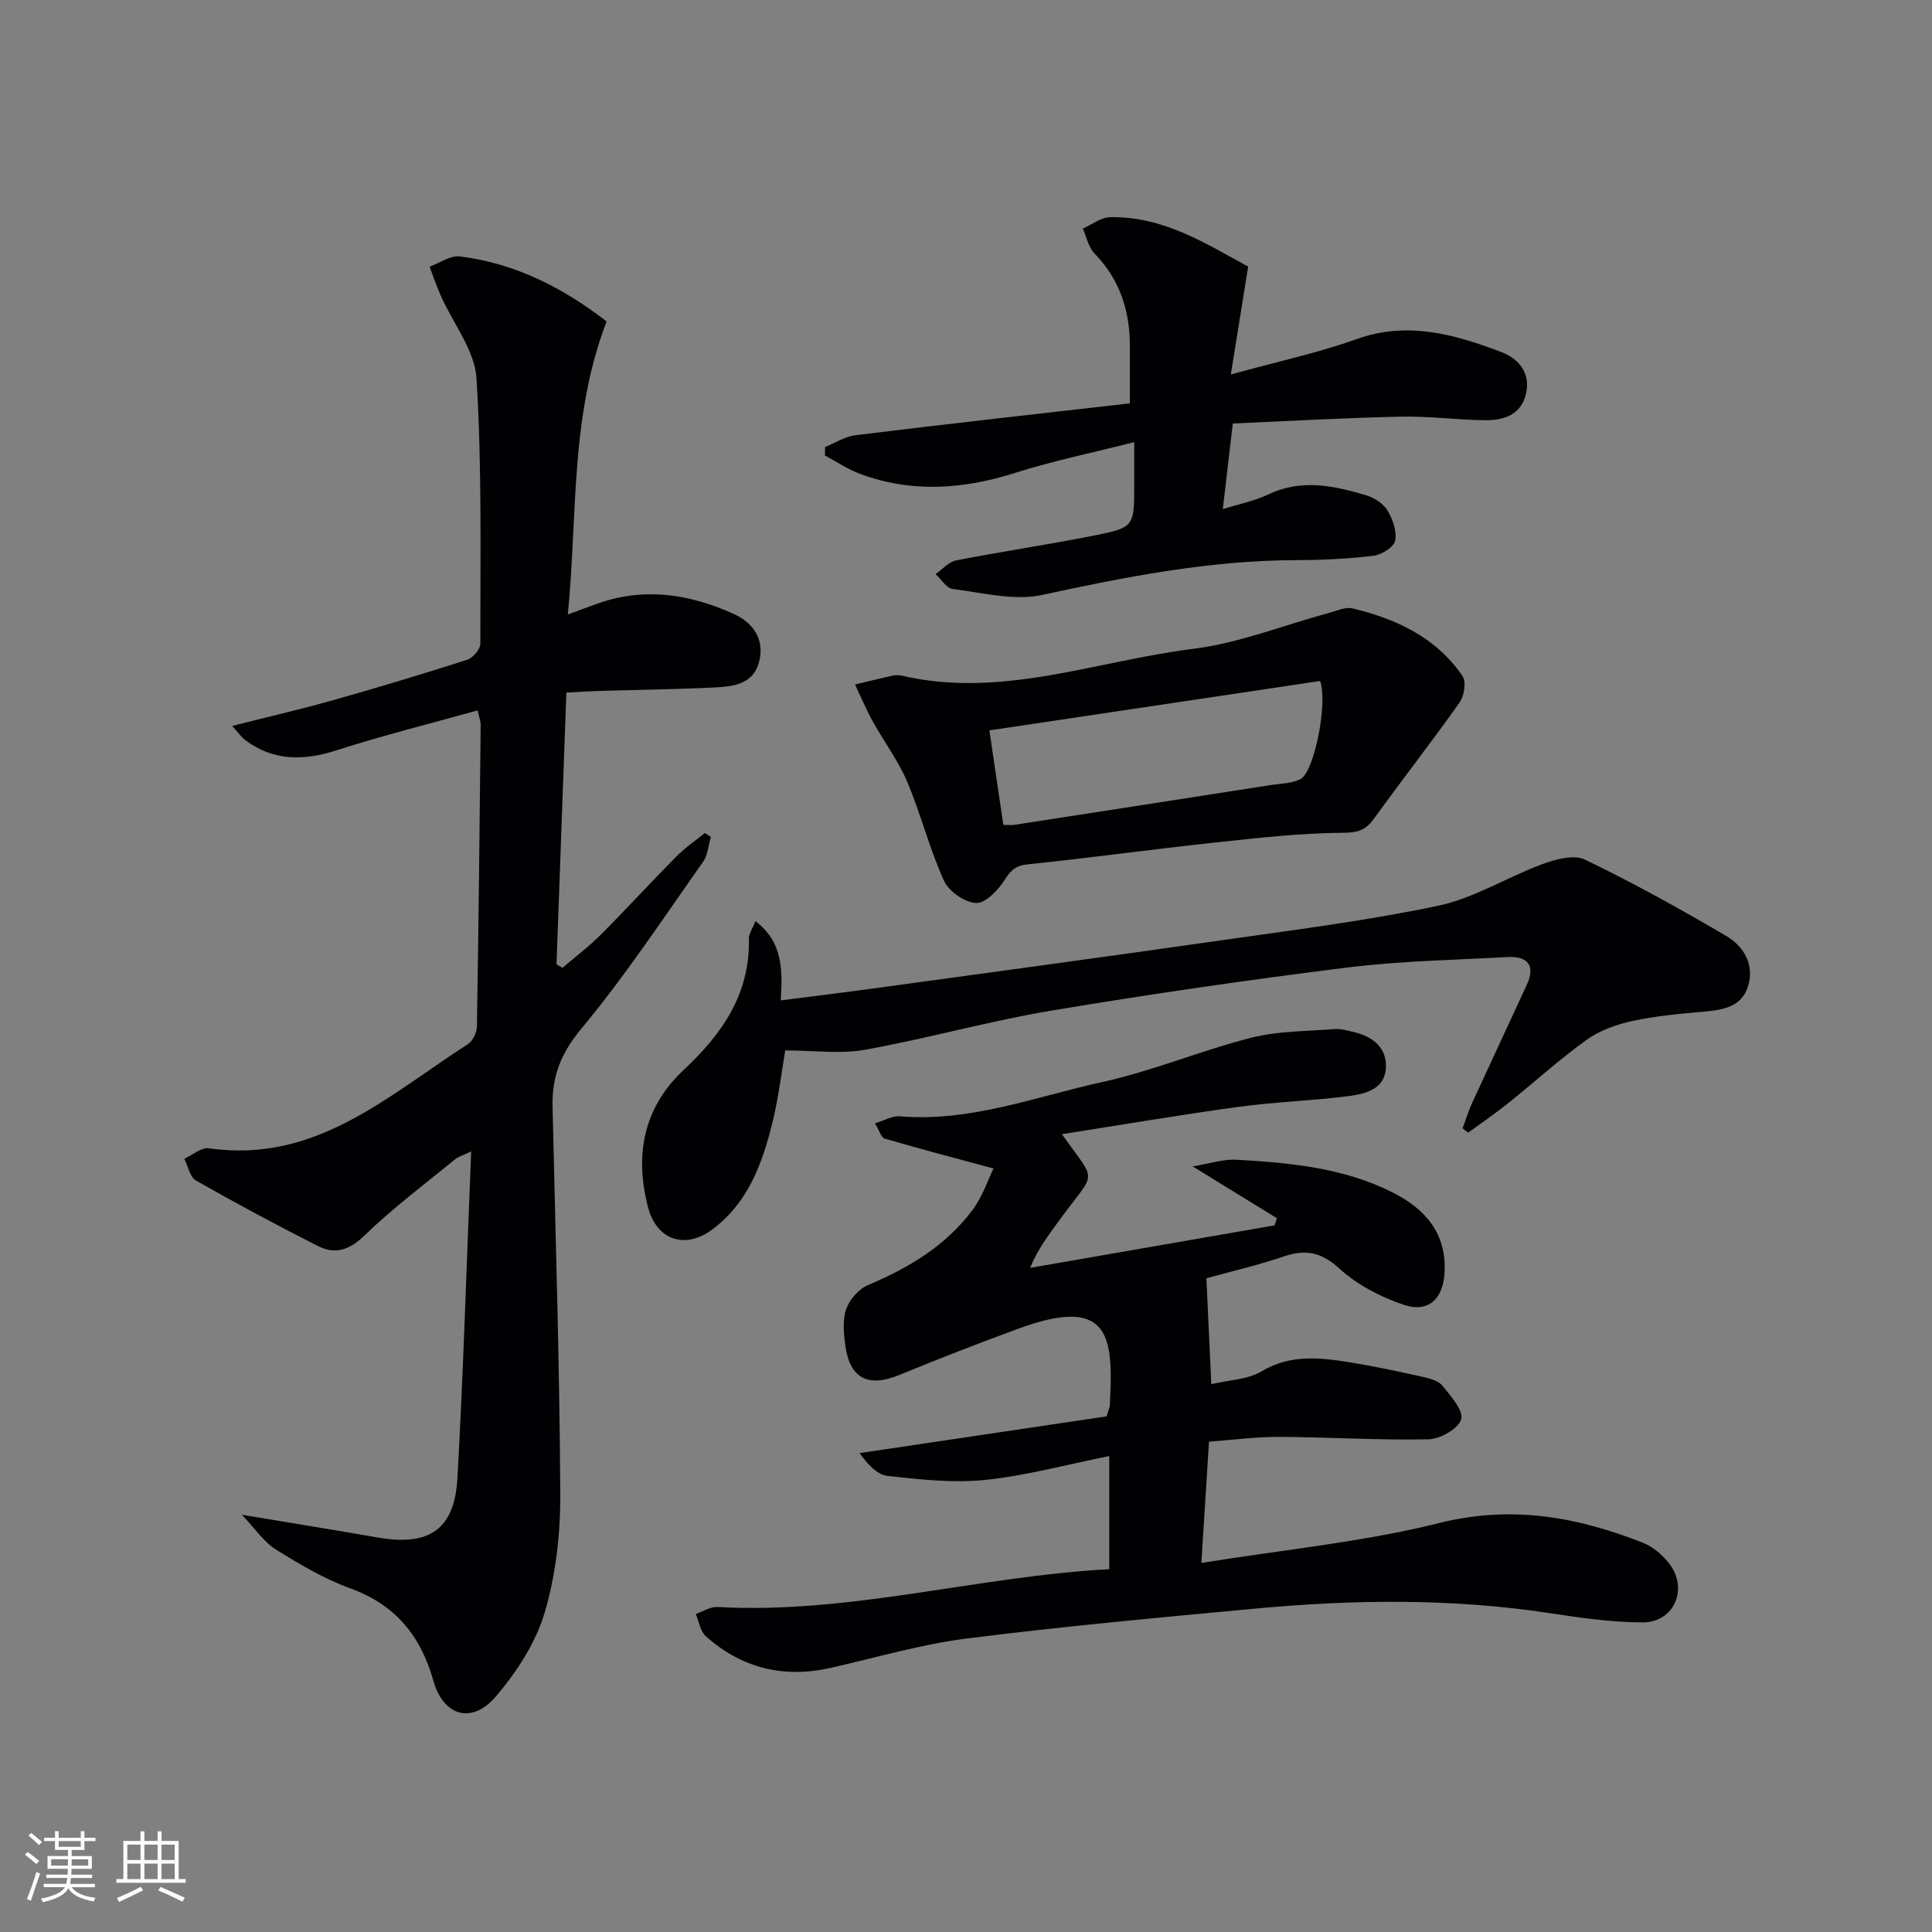 <svg enable-background="new 0 0 400 400" viewBox="0 0 400 400" xmlns="http://www.w3.org/2000/svg"><rect x="0" y="0" width="400" height="400" fill="#808080" stroke="none"/><g fill="#010104"><path d="m48.07 150.3c7.64-1.94 14.38-3.49 21.03-5.37 9.26-2.62 18.48-5.4 27.64-8.34 1.18-.38 2.71-2.18 2.71-3.32-.02-18.31.34-36.66-.79-54.91-.36-5.8-4.82-11.34-7.35-17.03-.89-2-1.59-4.07-2.37-6.11 2.09-.76 4.28-2.37 6.25-2.13 11.66 1.42 21.66 6.7 30.4 13.46-7.62 19.87-5.98 40.12-8.03 60.67 2.7-.99 4.53-1.68 6.37-2.33 9.65-3.37 18.98-1.85 27.98 2.22 4.16 1.88 6.53 5.45 5.18 10.18-1.22 4.27-5.21 4.85-8.89 5.03-8.14.4-16.29.5-24.44.74-1.97.06-3.95.2-6.5.33-.69 18.93-1.36 37.58-2.04 56.24l1.23.75c2.66-2.28 5.48-4.4 7.95-6.88 5.29-5.3 10.34-10.83 15.61-16.15 1.79-1.81 3.94-3.27 5.93-4.89.41.28.83.55 1.24.83-.52 1.73-.63 3.75-1.62 5.15-8.23 11.65-16.11 23.62-25.21 34.55-4.2 5.04-6.09 9.87-5.95 16.02.6 26.78 1.46 53.57 1.6 80.35.04 8.21-.92 16.73-3.25 24.56-1.86 6.26-5.8 12.3-10.11 17.34-4.95 5.79-10.84 4.05-12.91-3.27-2.63-9.31-7.84-15.73-17.17-19.12-5.42-1.97-10.52-4.99-15.44-8.06-2.49-1.55-4.25-4.27-7.05-7.2 10.32 1.72 19.25 3.17 28.17 4.72 10.63 1.84 15.88-1.65 16.47-12.34 1.23-22.24 1.9-44.52 2.84-67.6-1.74.83-2.66 1.08-3.33 1.63-6.31 5.17-12.88 10.08-18.72 15.74-3.13 3.04-6.08 4.03-9.63 2.24-8.54-4.32-16.98-8.85-25.3-13.59-1.25-.71-1.63-2.96-2.41-4.5 1.7-.77 3.53-2.4 5.1-2.17 22.1 3.2 37.16-10.98 53.64-21.58 1.01-.65 1.82-2.41 1.84-3.67.35-20.81.56-41.62.78-62.43.01-.62-.25-1.25-.63-2.98-9.89 2.76-19.65 5.19-29.21 8.26-6.81 2.19-13.03 2.27-18.91-2.11-.72-.53-1.27-1.36-2.7-2.93z"/><path d="m229.66 324.88c0-7.98 0-15.24 0-23.42-8.88 1.78-17.21 4.06-25.68 4.94-6.64.69-13.5-.1-20.19-.82-2.15-.23-4.11-2.33-5.82-4.73 17.16-2.55 34.32-5.11 51.15-7.61.4-1.39.63-1.86.66-2.33.72-13.98.3-22.92-19.03-15.79-8.25 3.04-16.46 6.22-24.6 9.57-6.43 2.64-10.27.69-11.16-6.27-.31-2.45-.58-5.2.22-7.42.71-1.98 2.62-4.15 4.54-4.96 8.44-3.55 16.09-8.14 21.61-15.54 2.07-2.78 3.2-6.26 4.34-8.58-8.1-2.19-15.34-4.07-22.52-6.18-.77-.22-1.15-1.74-2.02-3.17 2.05-.62 3.62-1.58 5.1-1.45 14.61 1.23 28.13-4.06 41.97-7.1 10.44-2.29 20.44-6.53 30.82-9.17 5.56-1.41 11.51-1.33 17.3-1.79 1.28-.1 2.62.31 3.9.61 3.96.92 6.93 3.23 6.68 7.47-.25 4.39-4.28 5.35-7.69 5.79-7.57.98-15.25 1.2-22.81 2.23-12.12 1.66-24.19 3.72-36.57 5.66 7.44 10.53 7.19 7.17-.62 17.94-2.11 2.91-4.33 5.75-5.97 9.74 16.87-2.93 33.74-5.86 50.61-8.8.16-.49.33-.99.49-1.48-5.5-3.38-11-6.77-17.45-10.73 3.54-.57 6.37-1.54 9.13-1.38 11.12.64 22.22 1.66 32.39 6.83 6.72 3.41 11.07 8.48 10.64 16.54-.29 5.47-3.37 8.38-8.47 6.66-4.74-1.6-9.57-4.1-13.23-7.43-3.73-3.41-6.93-4.14-11.49-2.6-5.63 1.9-11.45 3.25-16.12 4.54.35 7.52.67 14.37 1.02 21.93 3.8-.9 7.57-.96 10.37-2.64 6-3.59 12.11-2.88 18.34-1.88 5.08.82 10.11 1.9 15.14 3.02 1.42.32 3.18.79 4 1.82 1.71 2.13 4.39 5.1 3.88 6.95-.53 1.92-4.34 4.09-6.75 4.14-10.29.22-20.6-.45-30.91-.5-4.76-.02-9.53.62-14.55.99-.51 8.03-.99 15.75-1.58 25.11 17.09-2.76 33.48-4.33 49.28-8.27 14.96-3.74 28.56-1.27 42.19 4.11 2.05.81 4.01 2.51 5.38 4.28 4.04 5.21 1.06 12.19-5.48 12.19-6.43-.01-12.89-.95-19.27-1.92-20.18-3.07-40.41-2.83-60.64-.96-20.02 1.86-40.05 3.69-59.98 6.21-9.5 1.2-18.81 3.96-28.2 6.08-9.76 2.21-18.44.08-25.88-6.54-1.15-1.03-1.41-3.06-2.08-4.62 1.5-.51 3.02-1.52 4.49-1.44 27.31 1.53 53.69-6.34 81.12-7.83z"/><path d="m156.4 190.71c5.69 4.34 5.63 10.02 5.25 16.41 6.63-.85 13.18-1.65 19.71-2.54 23.36-3.21 46.73-6.36 70.07-9.7 15.46-2.21 31-4.14 46.26-7.34 7.5-1.57 14.37-5.96 21.69-8.65 2.72-1 6.49-2.01 8.76-.92 9.98 4.81 19.7 10.2 29.26 15.81 3.53 2.08 5.85 5.78 4.56 10.24-1.27 4.42-5.13 5.07-9.15 5.43-4.96.43-9.96.88-14.81 1.93-3.31.72-6.77 1.95-9.49 3.89-5.67 4.07-10.85 8.8-16.31 13.17-2.66 2.13-5.48 4.05-8.23 6.06-.39-.3-.77-.59-1.16-.89.65-1.73 1.19-3.51 1.95-5.19 3.74-8.16 7.55-16.28 11.31-24.43 1.92-4.17.22-6.07-4.03-5.84-11.12.61-22.3.81-33.32 2.19-20.43 2.55-40.81 5.51-61.11 8.91-12.91 2.17-25.57 5.76-38.46 8.08-5.21.93-10.73.15-16.57.15-.72 4.14-1.35 9.56-2.63 14.83-2.07 8.48-5.03 16.63-12.38 22.17-5.69 4.28-11.62 2.33-13.41-4.57-2.79-10.74-.97-20.58 7.38-28.38 7.96-7.45 13.78-15.75 13.51-27.22 0-1.02.76-2.07 1.35-3.6z"/><path d="m233.93 83.51c0-4.89-.02-8.21 0-11.53.06-7.45-2-14.04-7.34-19.52-1.25-1.28-1.63-3.4-2.4-5.14 1.89-.82 3.77-2.33 5.67-2.36 11.18-.19 20.1 5.67 28.56 10.24-1.23 7.64-2.28 14.19-3.59 22.33 9.62-2.66 18.01-4.45 26.01-7.31 10.56-3.79 20.28-1.01 29.93 2.64 3.55 1.34 6.17 4.25 5.18 8.63-.99 4.39-4.59 5.54-8.42 5.51-5.81-.04-11.62-.87-17.42-.74-11.46.24-22.9.9-34.87 1.42-.69 5.87-1.31 11.23-2.07 17.73 3.46-1.09 6.61-1.7 9.41-3.04 6.89-3.29 13.64-1.81 20.36.2 1.65.5 3.5 1.73 4.35 3.16 1.08 1.81 1.96 4.34 1.55 6.25-.29 1.33-2.82 2.88-4.5 3.09-5.26.63-10.6.88-15.9.9-17.91.04-35.28 3.43-52.7 7.21-5.82 1.26-12.35-.48-18.51-1.24-1.28-.16-2.35-2-3.52-3.07 1.39-.98 2.67-2.53 4.19-2.83 9.44-1.85 18.96-3.25 28.4-5.12 8.57-1.69 8.53-1.87 8.53-10.64 0-2.63 0-5.26 0-8.74-8.66 2.2-16.76 3.86-24.6 6.35-10.8 3.43-21.47 4.2-32.2.21-2.53-.94-4.83-2.52-7.23-3.8 0-.58 0-1.16.01-1.74 2.11-.85 4.15-2.2 6.33-2.46 18.88-2.32 37.8-4.42 56.79-6.59z"/><path d="m186.45 139.83c20.75 4.93 40.41-2.98 60.49-5.48 9.59-1.19 18.86-4.93 28.28-7.48 1.58-.43 3.35-1.26 4.8-.91 9.08 2.18 17.33 6.02 22.77 14 .81 1.18.37 4.1-.58 5.45-5.73 8.11-11.86 15.95-17.68 24-1.7 2.35-3.2 2.99-6.38 3.01-8.94.05-17.88 1.08-26.79 2.04-12.87 1.38-25.7 3.16-38.57 4.49-2.52.26-3.5 1.22-4.79 3.23-1.35 2.11-3.96 4.86-5.91 4.78-2.35-.1-5.66-2.41-6.66-4.62-3-6.63-4.78-13.81-7.62-20.52-1.85-4.36-4.79-8.25-7.1-12.43-1.37-2.48-2.47-5.11-3.69-7.67 2.64-.63 5.28-1.28 7.94-1.88.47-.11.99-.01 1.49-.01zm21.28 30.95c1.01 0 1.68.09 2.31-.01 17.7-2.73 35.39-5.47 53.09-8.24 2.11-.33 4.49-.3 6.24-1.31 2.7-1.56 5.59-15.6 3.95-20.23-22.62 3.38-45.47 6.79-68.48 10.23.89 6.06 1.88 12.74 2.89 19.56z"/></g><path d="m5.17 384 .55-.58c.85.61 1.65 1.24 2.4 1.87l-.59.64c-.83-.73-1.62-1.38-2.36-1.93m1.22 9.53-.82-.34c.71-1.76 1.37-3.64 1.98-5.63.24.13.5.25.76.36-.6 1.67-1.24 3.54-1.92 5.61m-.5-13.5.57-.54c.56.44 1.31 1.06 2.26 1.87l-.64.64c-.68-.66-1.41-1.32-2.19-1.97m3.25.46h2.24v-1.36h.77v1.36h4.57v-1.36h.76v1.36h2.28v.69h-2.28v1.84h-2.64v1.26h4.18v2.64h-4.21c0 .45-.02.86-.05 1.21h4.32v.69h-4.38c-.04.34-.1.75-.19 1.22h5.15v.69h-4.82c.87 1.19 2.51 1.92 4.93 2.19-.17.31-.3.57-.37.76-2.77-.49-4.52-1.41-5.26-2.76-.56 1.26-2.3 2.23-5.24 2.9-.12-.25-.26-.48-.43-.72 2.73-.55 4.38-1.34 4.96-2.38h-4.38v-.69h4.65c.1-.38.17-.79.21-1.22h-4.32v-.69h4.4c.03-.34.05-.75.05-1.21h-4.2v-2.64h4.23v-1.26h-2.69v-1.84h-2.24zm1.46 4.46v1.29h3.45c.01-.4.02-.57.01-.53v-.32-.45h-3.46zm1.55-2.59h4.57v-1.19h-4.57zm6.11 2.59h-3.42v.77c-.01.19-.01.37-.02.53h3.44z" fill="#fcfbfa"/><path d="m32.63 379.16h.82v1.98h3.54v7.89h1.46v.78h-14.37v-.78h1.46v-7.89h3.54v-1.98h.82v1.98h2.73zm-3.49 11.48.5.73c-1.61.82-3.28 1.63-5 2.41-.13-.27-.28-.55-.44-.82 1.75-.72 3.4-1.49 4.94-2.32m-2.78-5.55h2.73v-3.18h-2.73zm0 3.95h2.73v-3.2h-2.73zm3.54-3.95h2.73v-3.18h-2.73zm0 3.95h2.73v-3.2h-2.73zm7.89 4.68c-1.84-.92-3.51-1.7-5.02-2.32l.45-.73c1.89.8 3.57 1.55 5.04 2.23zm-1.62-11.81h-2.73v3.18h2.73zm-2.73 7.13h2.73v-3.2h-2.73z" fill="#fcfbfa"/></svg>